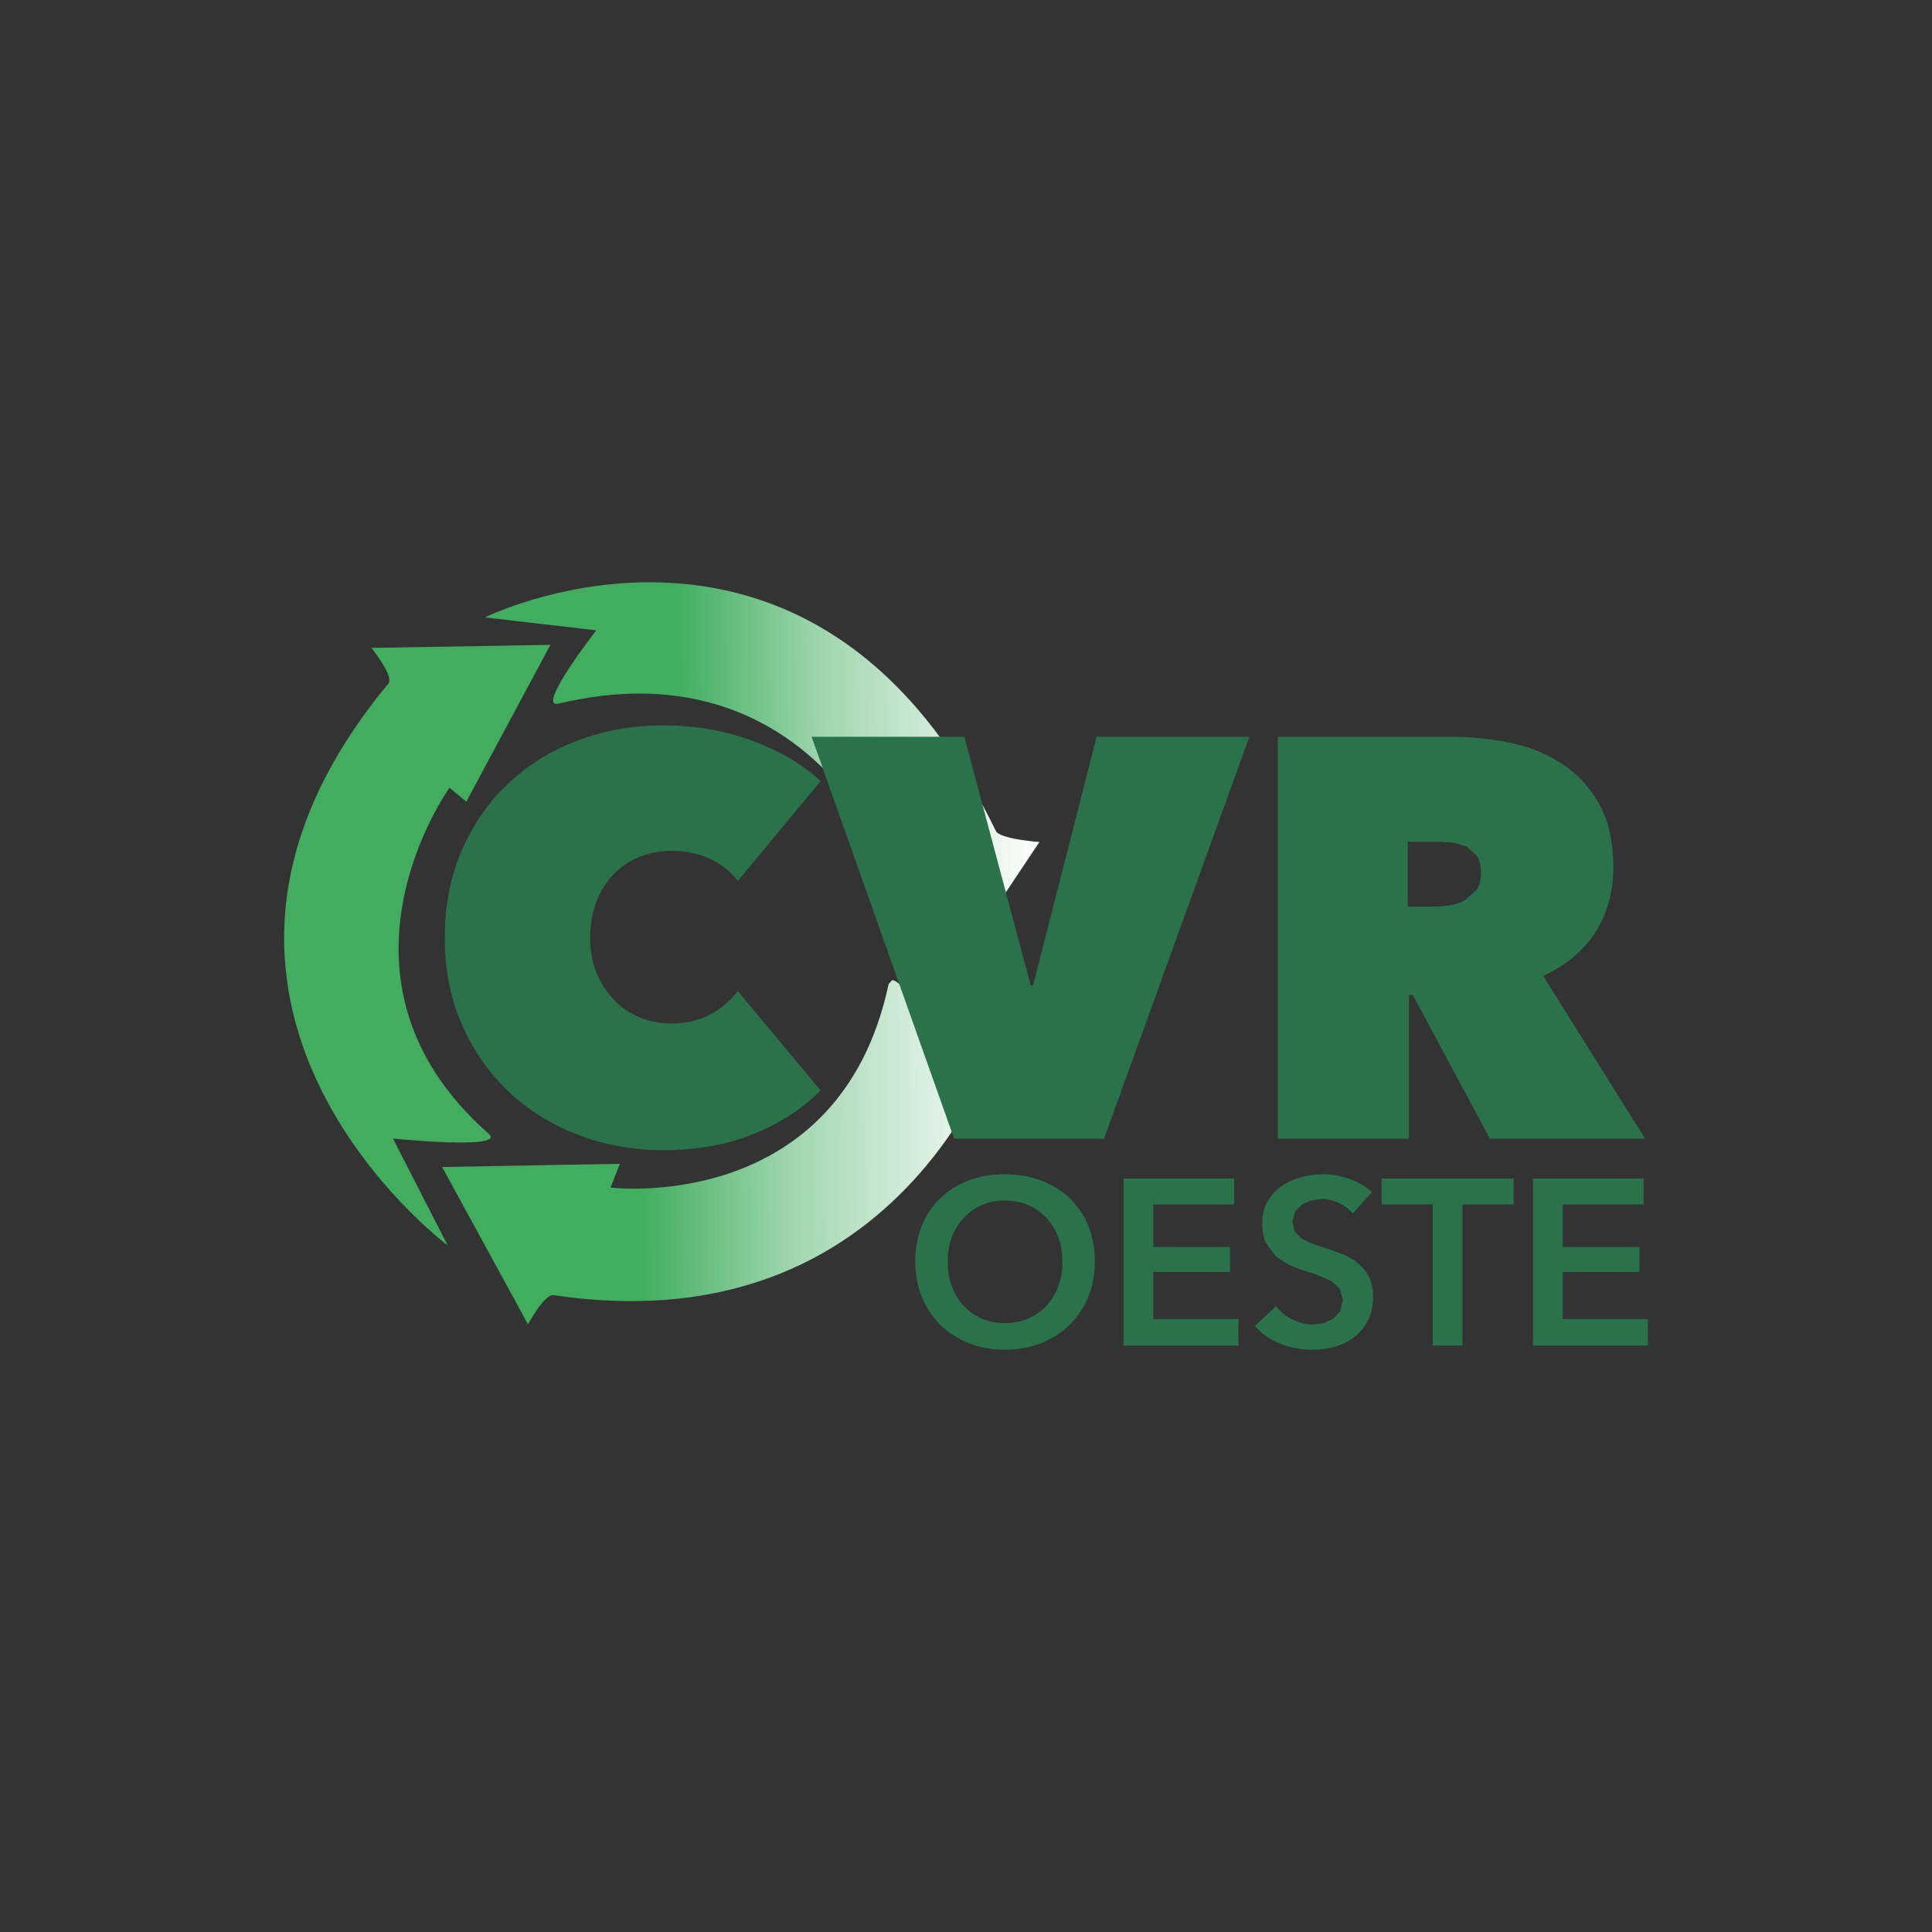 <?xml version="1.0" encoding="UTF-8"?>
<!-- Creator: CorelDRAW 2021 (64 Bit) -->
<svg xmlns="http://www.w3.org/2000/svg" xmlns:xlink="http://www.w3.org/1999/xlink" xmlns:xodm="http://www.corel.com/coreldraw/odm/2003" xml:space="preserve" width="376px" height="376px" version="1.1" style="shape-rendering:geometricPrecision; text-rendering:geometricPrecision; image-rendering:optimizeQuality; fill-rule:evenodd; clip-rule:evenodd" viewBox="0 0 590.94 590.94">
 <rect x="0" y="0" width="590.94" height="590.94" fill="#333333" stroke="none"/>
 <defs>
  <style type="text/css">
   <![CDATA[
    .fil0 {fill:none}
    .fil1 {fill:#42AD5E;fill-rule:nonzero}
    .fil4 {fill:#2A734A;fill-rule:nonzero}
    .fil2 {fill:url(#id0)}
    .fil3 {fill:url(#id1)}
   ]]>
  </style>
  <linearGradient id="id0" gradientUnits="userSpaceOnUse" x1="309.83" y1="351.63" x2="135.32" y2="353.22">
   <stop offset="0" style="stop-opacity:1; stop-color:#FEFEFE"></stop>
   <stop offset="0.388" style="stop-opacity:1; stop-color:#A0D6AF"></stop>
   <stop offset="0.651" style="stop-opacity:1; stop-color:#41AE5F"></stop>
   <stop offset="1" style="stop-opacity:1; stop-color:#41AE5F"></stop>
  </linearGradient>
  <linearGradient id="id1" gradientUnits="userSpaceOnUse" xlink:href="#id0" x1="317.75" y1="239.55" x2="148.85" y2="241.21">
  </linearGradient>
 </defs>
 <g id="Camada_x0020_1">
  <rect class="fil0" width="590.94" height="590.94"></rect>
  <g id="_2109929680576">
   <path class="fil1" d="M113.62 198.17l54.73 -0.93 -25.72 47.97 -5.13 -4.27c0,0 -42.04,58.29 11.99,105.85 5.64,4.98 -29.3,1.47 -29.3,1.47l16.74 32.66c0,0 -99.27,-74.08 -18.12,-171.85 1.81,-2.19 -5.19,-10.9 -5.19,-10.9z"></path>
   <path class="fil2" d="M271.8 301.01c-15.1,70.81 -85.06,62.24 -85.06,62.24l2.86 -7.27 -54.36 0.97 26.25 48.11c0,0 5.03,-9.33 7.82,-8.92 112.64,16.79 139.98,-87.59 139.98,-87.59l-19.39 13.44c0,0 -12.95,-22.19 -17.01,-22.19l-1.09 1.21z"></path>
   <path class="fil3" d="M148.33 188.84l34.06 3.96c0,0 -18.83,24.15 -11.51,22.41 71.79,-17.14 97.79,43.23 97.79,43.23l-7.01 2.41 26.17 41.82 30.09 -45.12c0,0 -12.08,-0.87 -13.33,-3.4 -29.93,-61.72 -72.67,-76.05 -105.89,-76.05 -28.74,0 -50.37,10.74 -50.37,10.74z"></path>
   <path class="fil4" d="M136.04 286.83c0,-9.84 1.74,-18.76 5.21,-26.75 3.48,-7.99 8.23,-14.83 14.25,-20.49 6.03,-5.68 13.12,-10.05 21.27,-13.11 8.16,-3.08 16.87,-4.61 26.14,-4.61 9.49,0 18.46,1.53 26.93,4.61 8.44,3.06 15.5,7.21 21.18,12.42l-25.36 30.57c-2.32,-3.02 -5.21,-5.3 -8.68,-6.88 -3.48,-1.55 -7.37,-2.35 -11.63,-2.35 -3.47,0 -6.73,0.62 -9.73,1.85 -3.02,1.19 -5.65,2.96 -7.91,5.3 -2.26,2.31 -4.01,5.12 -5.29,8.41 -1.27,3.29 -1.92,6.96 -1.92,11.03 0,4.05 0.67,7.67 2,10.87 1.34,3.17 3.14,5.91 5.4,8.24 2.26,2.32 4.88,4.08 7.9,5.31 3,1.19 6.18,1.81 9.55,1.81 4.74,0 8.82,-0.98 12.24,-2.95 3.42,-1.98 6.1,-4.29 8.07,-6.96l25.36 30.4c-5.56,5.56 -12.39,10 -20.49,13.27 -8.11,3.31 -17.31,4.97 -27.62,4.97 -9.27,0 -17.98,-1.57 -26.14,-4.7 -8.15,-3.13 -15.24,-7.55 -21.27,-13.27 -6.02,-5.75 -10.77,-12.59 -14.25,-20.51 -3.47,-7.94 -5.21,-16.75 -5.21,-26.48zm112.21 -61.47l46.71 0 20.31 76.07 0.71 0 19.44 -76.07 46.72 0 -44.46 122.95 -45.84 0 -43.59 -122.95zm142.59 0l52.97 0c6.02,0 12.01,0.59 17.96,1.8 5.97,1.23 11.3,3.37 15.98,6.44 4.69,3.08 8.49,7.16 11.38,12.32 2.9,5.15 4.34,11.61 4.34,19.39 0,7.52 -1.84,14.14 -5.51,19.88 -3.73,5.73 -9.05,10.16 -15.97,13.28l31.21 49.84 -47.47 0 -23.57 -43.93 -1.21 0 0 43.93 -40.11 0 0 -122.95zm39.76 51.92l8.11 0c1.35,0 2.89,-0.13 4.57,-0.36 1.65,-0.23 3.21,-0.73 4.63,-1.46l3.62 -3.14c0.98,-1.33 1.47,-3.1 1.47,-5.29 0,-2.21 -0.4,-3.93 -1.22,-5.21l-3.09 -2.86 -4.14 -1.21 -4.14 -0.27 -9.81 0 0 19.8z"></path>
   <path class="fil4" d="M279.96 385.87c0,-4.1 0.69,-7.79 2.06,-11.06 1.36,-3.31 3.26,-6.09 5.7,-8.41 2.42,-2.32 5.32,-4.11 8.66,-5.34 3.33,-1.24 6.98,-1.9 10.93,-1.9 3.98,0 7.67,0.66 11.03,1.9 3.36,1.23 6.28,3.02 8.72,5.34 2.46,2.32 4.37,5.1 5.75,8.41 1.37,3.27 2.06,6.96 2.06,11.06 0,4 -0.69,7.64 -2.06,10.93 -1.38,3.29 -3.29,6.13 -5.75,8.52 -2.44,2.37 -5.36,4.23 -8.72,5.55 -3.36,1.32 -7.05,1.97 -11.03,1.97 -3.95,0 -7.6,-0.65 -10.93,-1.97 -3.34,-1.32 -6.24,-3.18 -8.66,-5.55 -2.44,-2.39 -4.34,-5.23 -5.7,-8.52 -1.37,-3.29 -2.06,-6.93 -2.06,-10.93zm9.9 0c0,2.74 0.41,5.26 1.24,7.53 0.85,2.3 2.05,4.27 3.62,5.97 1.56,1.68 3.4,2.98 5.55,3.93 2.14,0.93 4.51,1.4 7.11,1.4 2.6,0 4.97,-0.47 7.15,-1.4 2.15,-0.95 4.01,-2.25 5.58,-3.93 1.56,-1.7 2.77,-3.67 3.6,-5.97 0.85,-2.27 1.27,-4.79 1.27,-7.53 0,-2.64 -0.42,-5.09 -1.27,-7.35 -0.83,-2.26 -2.02,-4.25 -3.56,-5.92 -1.54,-1.68 -3.4,-3 -5.55,-3.96 -2.17,-0.98 -4.58,-1.45 -7.22,-1.45 -2.64,0 -5.04,0.47 -7.18,1.45 -2.15,0.96 -3.98,2.28 -5.51,3.96 -1.54,1.67 -2.74,3.66 -3.59,5.92 -0.83,2.26 -1.24,4.71 -1.24,7.35zm53.8 -25.39l33.84 0 0 7.93 -24.74 0 0 13 23.44 0 0 7.63 -23.44 0 0 14.43 26.04 0 0 8.09 -35.14 0 0 -51.08zm70.07 10.69c-0.98,-1.26 -2.33,-2.31 -4.09,-3.14 -1.76,-0.85 -3.53,-1.29 -5.32,-1.29l-3.16 0.42 -2.88 1.21 -2.13 2.17 -0.84 3.2 0.73 2.97 1.98 2.08 3.07 1.52 3.97 1.31c1.63,0.53 3.33,1.13 5.08,1.8 1.76,0.67 3.37,1.55 4.83,2.68 1.47,1.1 2.68,2.49 3.62,4.17 0.92,1.68 1.39,3.78 1.39,6.28 0,2.73 -0.5,5.14 -1.5,7.18 -1.01,2.04 -2.37,3.72 -4.05,5.1 -1.68,1.34 -3.65,2.33 -5.91,3.02 -2.26,0.67 -4.64,0.99 -7.15,0.99 -3.3,0 -6.56,-0.59 -9.73,-1.82 -3.18,-1.23 -5.79,-3.04 -7.79,-5.45l6.49 -6.06c1.25,1.74 2.93,3.1 5.01,4.11 2.1,1.01 4.14,1.5 6.17,1.5l3.25 -0.38 2.98 -1.34 2.18 -2.33 0.83 -3.51 -0.94 -3.36 -2.52 -2.3 -3.76 -1.7 -4.54 -1.52 -4.63 -1.72 -4.14 -2.67 -3 -4.07c-0.76,-1.61 -1.14,-3.64 -1.14,-6.02 0,-2.61 0.52,-4.85 1.63,-6.73 1.07,-1.87 2.49,-3.42 4.25,-4.63 1.75,-1.25 3.74,-2.16 5.98,-2.75 2.23,-0.6 4.51,-0.93 6.82,-0.93 2.59,0 5.23,0.48 7.89,1.4 2.68,0.9 4.99,2.28 6.96,4.1l-5.89 6.51zm24.5 -2.76l-15.64 0 0 -7.93 40.4 0 0 7.93 -15.66 0 0 43.15 -9.1 0 0 -43.15zm30.68 -7.93l33.82 0 0 7.93 -24.74 0 0 13 23.45 0 0 7.63 -23.45 0 0 14.43 26.04 0 0 8.09 -35.12 0 0 -51.08z"></path>
  </g>
 </g>
</svg>
